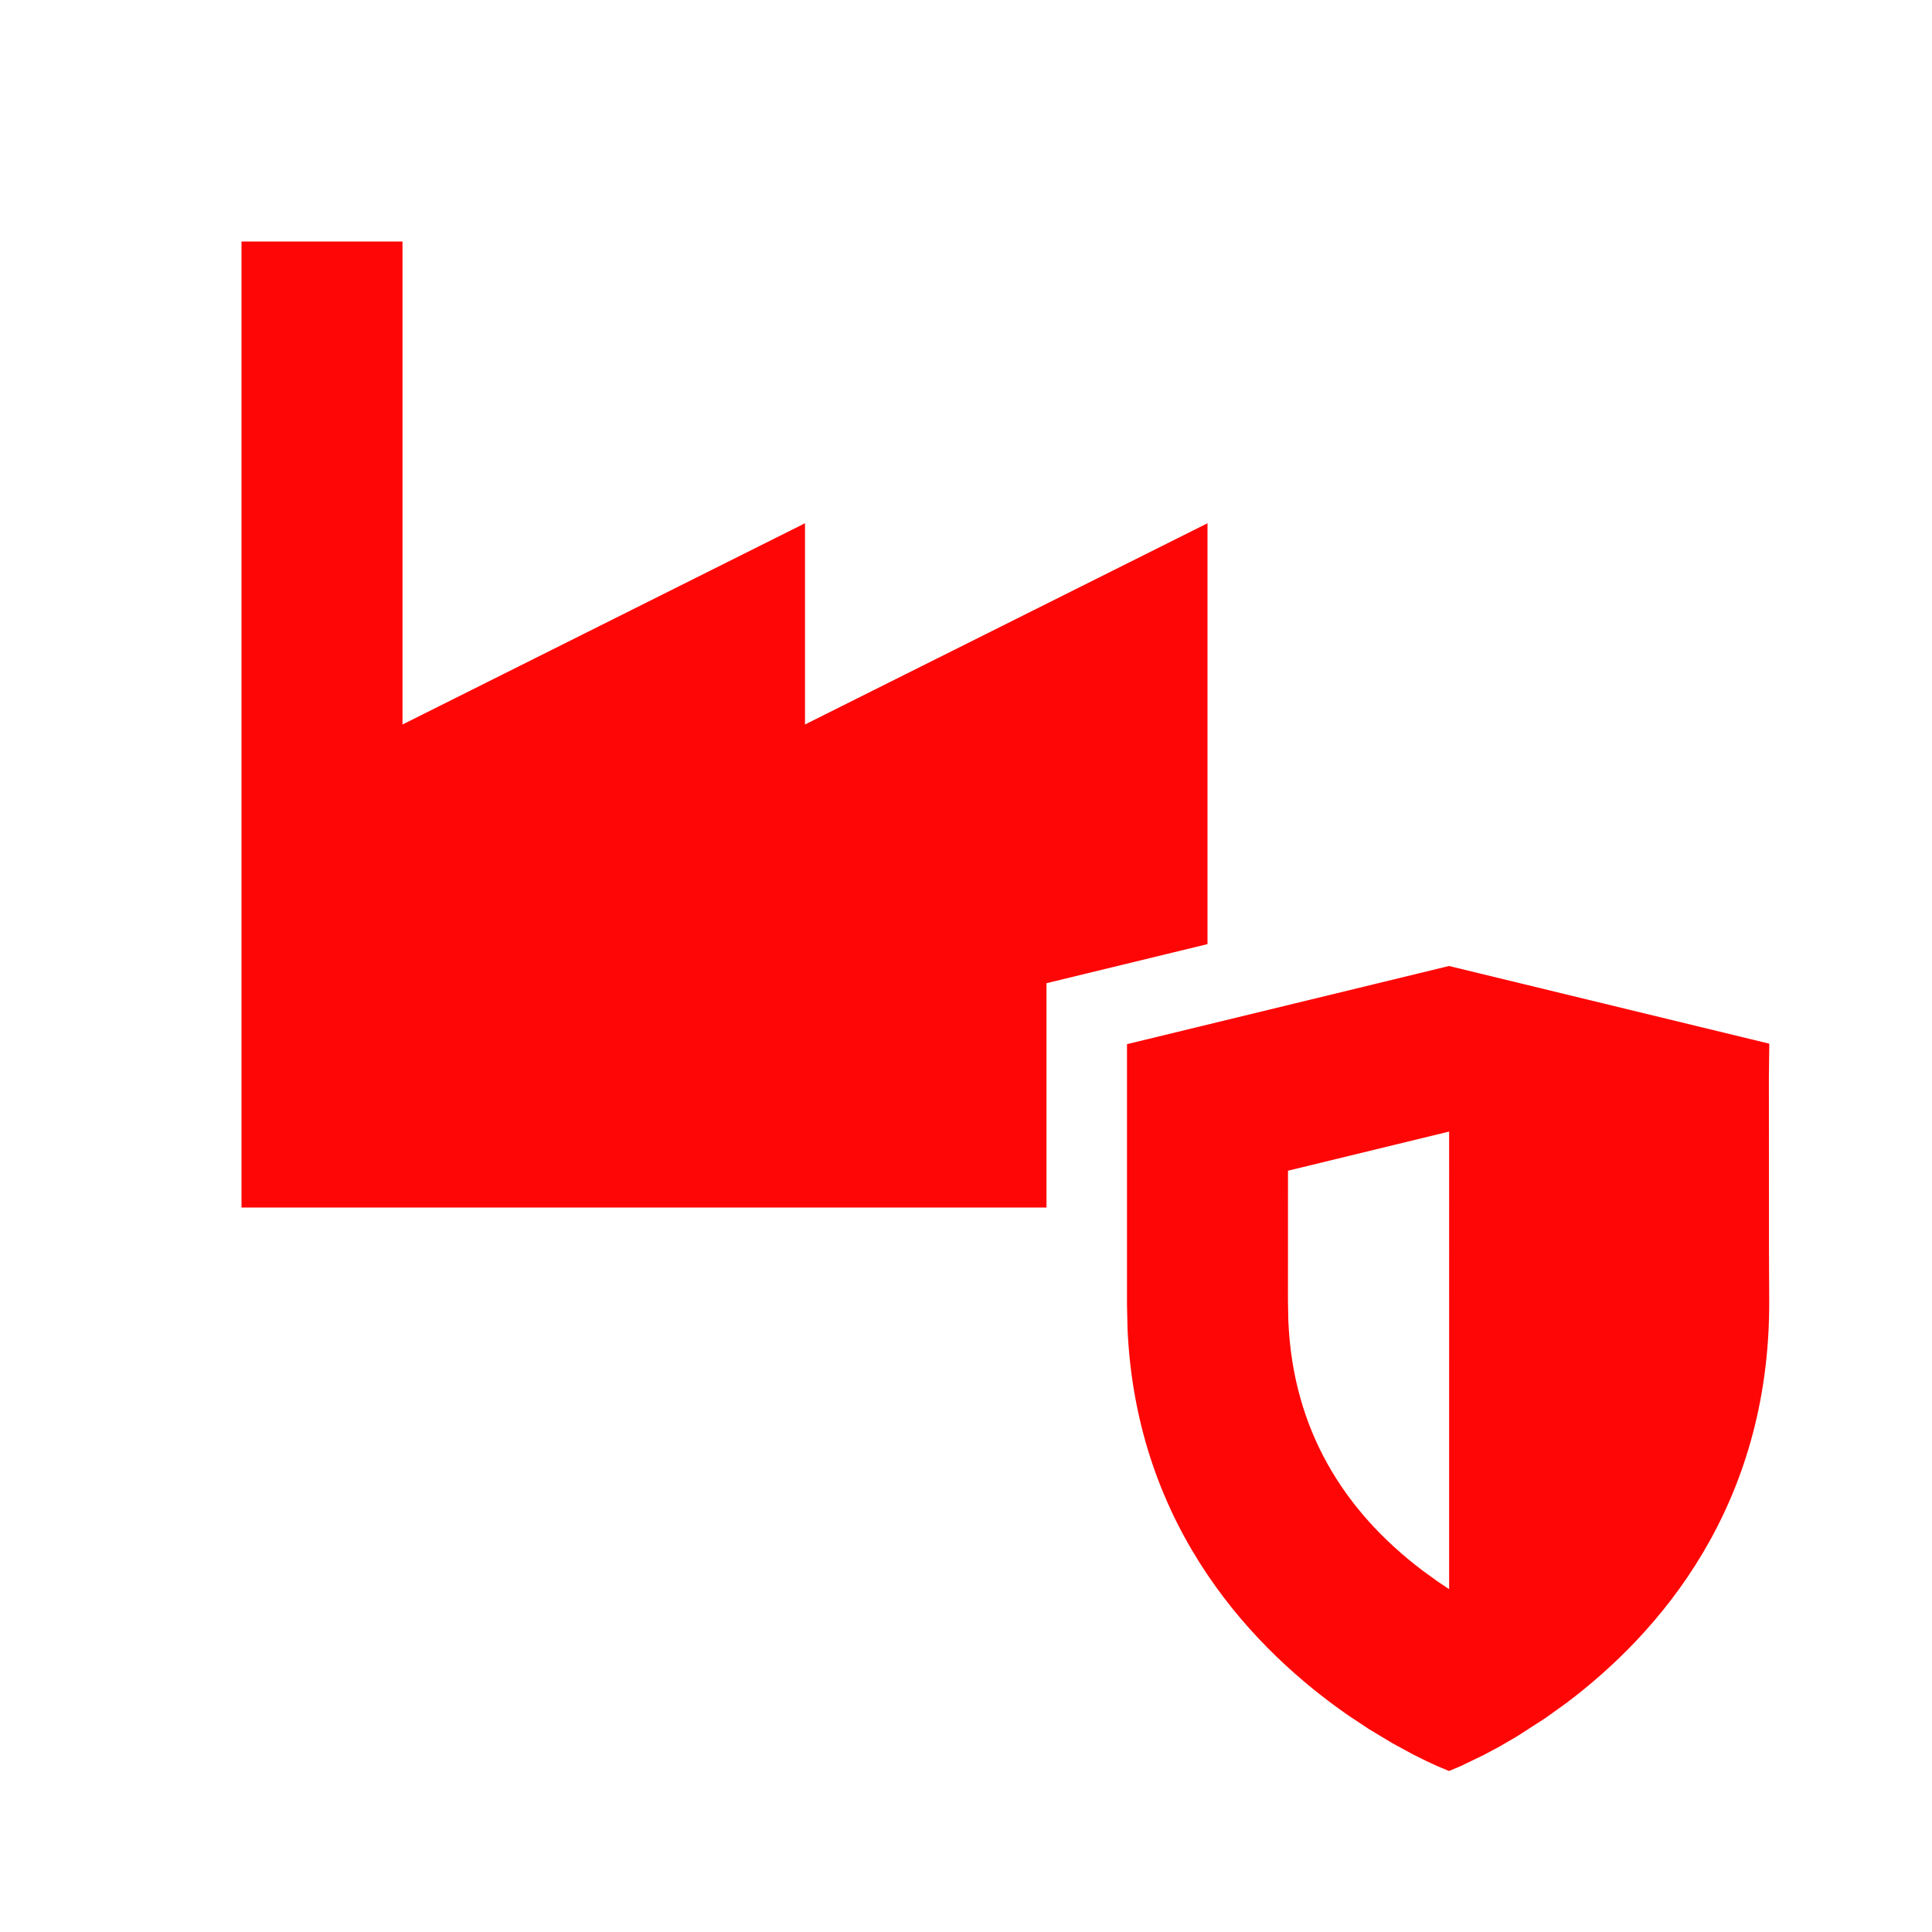 <svg xmlns="http://www.w3.org/2000/svg" width="512" height="512" viewBox="0 0 512 512"><path fill="#ff0606" fill-rule="evenodd" d="m384 256l84.885 20.587l-.11 8.629l.025 46.642l.06 12.71c.28 54.816-29.402 88.414-53.734 106.73l-5.504 3.958l-7.689 4.955l-4.607 2.673l-4.08 2.187l-6.191 2.98l-3.055 1.282l-3.193-1.341l-2.855-1.322l-3.602-1.795l-5.396-2.936l-6.2-3.734l-5.406-3.584c-24.11-16.708-56.201-48.868-58.545-102.576l-.136-6.293v-69.04zm0 43.883l-42.667 10.368l-.01 34.577l.106 5.357c1.252 28.676 14.66 50.187 35.505 65.982l3.994 2.895l3.03 2.037l.079-.052V299.891zM106.667 64v128l106.666-53.333V192L320 138.667V250.2l-42.667 10.357V320H64V64z"/></svg>